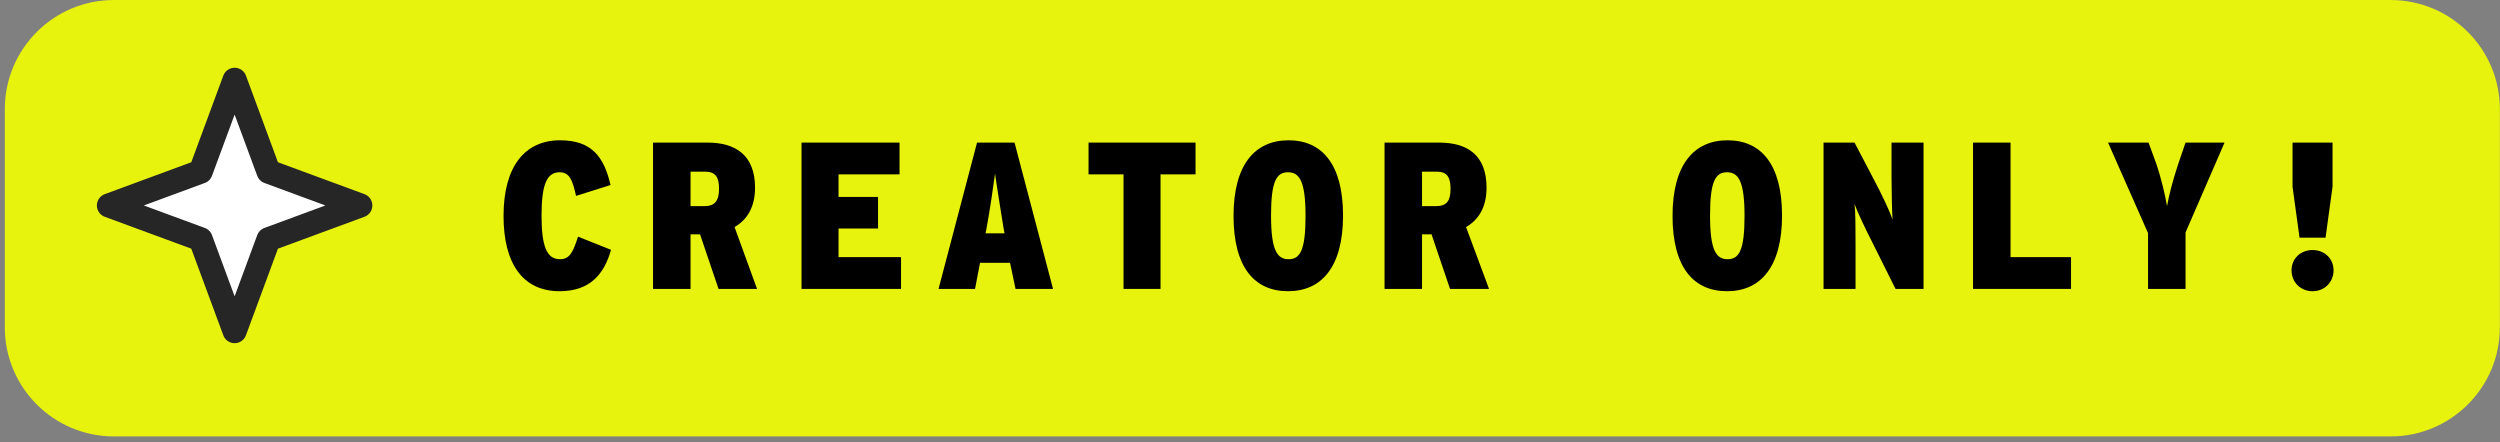 <?xml version="1.0" encoding="UTF-8" standalone="no"?>
<!DOCTYPE svg PUBLIC "-//W3C//DTD SVG 1.1//EN" "http://www.w3.org/Graphics/SVG/1.1/DTD/svg11.dtd">
<svg width="100%" height="100%" viewBox="0 0 311 55" version="1.1" xmlns="http://www.w3.org/2000/svg" xmlns:xlink="http://www.w3.org/1999/xlink" xml:space="preserve" xmlns:serif="http://www.serif.com/" style="fill-rule:evenodd;clip-rule:evenodd;stroke-linecap:round;stroke-linejoin:round;stroke-miterlimit:1.5;">
    <rect x="0" y="0" width="311" height="55" fill="#808080" stroke="none"/>
    <g transform="matrix(1,0,0,1,-3982.11,-26663.9)">
        <g transform="matrix(2.013,0,0,1.416,-7327.07,15955.6)">
            <path d="M5772.56,7571.94L5772.56,7591.12C5772.56,7596.41 5769.53,7600.7 5765.81,7600.7L5625.11,7600.7C5621.39,7600.7 5618.37,7596.41 5618.37,7591.12L5618.37,7571.94C5618.37,7566.65 5621.39,7562.36 5625.11,7562.36L5765.81,7562.36C5769.53,7562.36 5772.56,7566.65 5772.56,7571.94Z" style="fill:rgb(231,242,13);"/>
        </g>
        <g transform="matrix(0.478,0,0,0.478,243.917,13708.7)">
            <path d="M7881.55,27123.7L7890.38,27147.6L7914.25,27156.4L7890.38,27165.2L7881.55,27189.1L7872.71,27165.2L7848.84,27156.4L7872.71,27147.6L7881.55,27123.7Z" style="fill:white;stroke:rgb(38,38,38);stroke-width:6.28px;"/>
        </g>
        <g transform="matrix(0.622,0,0,0.622,-2634.41,26831.3)">
            <path d="M10749.4,-210.89C10755.5,-210.89 10758.3,-214.277 10759.7,-219.168L10753.1,-221.802C10752.1,-218.666 10751.4,-217.287 10749.5,-217.287C10746.8,-217.287 10745.8,-219.962 10745.8,-226.024C10745.8,-232.086 10746.8,-234.678 10749.4,-234.678C10751.4,-234.678 10752,-233.131 10752.7,-229.954L10759.6,-232.128C10758.3,-237.688 10755.9,-241.074 10749.5,-241.074C10742.5,-241.074 10738.2,-235.89 10738.2,-225.94C10738.2,-216.492 10742,-210.89 10749.4,-210.89Z" style="fill-rule:nonzero;"/>
            <path d="M10768.1,-211.35L10775.6,-211.35L10775.6,-222.262L10777.5,-222.262L10781.2,-211.35L10788.9,-211.35L10784.4,-223.725C10786.9,-225.146 10788.5,-227.696 10788.5,-231.584C10788.5,-238.189 10784.5,-240.614 10779,-240.614L10768.1,-240.614L10768.1,-211.35ZM10775.6,-227.905L10775.6,-234.803L10778.5,-234.803C10780.6,-234.803 10781.3,-233.716 10781.3,-231.375C10781.3,-229.034 10780.5,-227.905 10778.4,-227.905L10775.6,-227.905Z" style="fill-rule:nonzero;"/>
            <path d="M10797.8,-211.35L10817.7,-211.35L10817.7,-217.705L10805.2,-217.705L10805.2,-223.432L10813.1,-223.432L10813.1,-229.745L10805.2,-229.745L10805.2,-234.26L10817.4,-234.26L10817.4,-240.614L10797.8,-240.614L10797.8,-211.35Z" style="fill-rule:nonzero;"/>
            <path d="M10825.2,-211.35L10832.5,-211.35L10833.5,-216.576L10839.5,-216.576L10840.6,-211.35L10848.1,-211.35L10840.4,-240.614L10832.9,-240.614L10825.2,-211.35ZM10834.6,-222.471L10834.8,-223.474C10835.6,-227.905 10836.1,-231.501 10836.5,-234.427C10836.9,-231.501 10837.5,-227.947 10838.2,-223.516L10838.4,-222.471L10834.6,-222.471Z" style="fill-rule:nonzero;"/>
            <path d="M10862.2,-211.35L10869.6,-211.35L10869.6,-234.26L10876.6,-234.26L10876.6,-240.614L10855.2,-240.614L10855.2,-234.26L10862.2,-234.26L10862.2,-211.35Z" style="fill-rule:nonzero;"/>
            <path d="M10895.1,-210.89C10901.8,-210.89 10906.1,-215.74 10906.1,-226.024C10906.1,-236.266 10901.9,-241.074 10895.2,-241.074C10888.5,-241.074 10884.2,-236.225 10884.2,-225.94C10884.2,-215.656 10888.4,-210.89 10895.1,-210.89ZM10895.2,-217.287C10892.9,-217.287 10891.7,-219.126 10891.7,-226.024C10891.7,-232.922 10892.8,-234.678 10895.1,-234.678C10897.4,-234.678 10898.6,-232.838 10898.6,-225.94C10898.6,-219.043 10897.5,-217.287 10895.2,-217.287Z" style="fill-rule:nonzero;"/>
            <path d="M10914.4,-211.35L10921.9,-211.35L10921.9,-222.262L10923.8,-222.262L10927.5,-211.35L10935.3,-211.35L10930.7,-223.725C10933.2,-225.146 10934.8,-227.696 10934.8,-231.584C10934.8,-238.189 10930.9,-240.614 10925.3,-240.614L10914.4,-240.614L10914.4,-211.35ZM10921.9,-227.905L10921.9,-234.803L10924.8,-234.803C10926.9,-234.803 10927.6,-233.716 10927.6,-231.375C10927.6,-229.034 10926.9,-227.905 10924.7,-227.905L10921.9,-227.905Z" style="fill-rule:nonzero;"/>
            <path d="M10982.9,-210.89C10989.6,-210.89 10993.9,-215.74 10993.9,-226.024C10993.9,-236.266 10989.7,-241.074 10983,-241.074C10976.3,-241.074 10972,-236.225 10972,-225.94C10972,-215.656 10976.2,-210.89 10982.9,-210.89ZM10983,-217.287C10980.7,-217.287 10979.5,-219.126 10979.5,-226.024C10979.5,-232.922 10980.6,-234.678 10982.9,-234.678C10985.2,-234.678 10986.4,-232.838 10986.4,-225.94C10986.4,-219.043 10985.3,-217.287 10983,-217.287Z" style="fill-rule:nonzero;"/>
            <path d="M11002.2,-211.35L11008.6,-211.35L11008.6,-220.046C11008.6,-223.223 11008.6,-226.651 11008.4,-228.323C11009,-226.651 11010.5,-223.516 11012.2,-220.171L11016.6,-211.35L11022.2,-211.35L11022.2,-240.614L11015.8,-240.614L11015.8,-233.633C11015.8,-230.79 11015.9,-226.777 11016,-225.188C11015.5,-226.777 11013.9,-230.163 11012.1,-233.549L11008.4,-240.614L11002.2,-240.614L11002.2,-211.35Z" style="fill-rule:nonzero;"/>
            <path d="M11032.1,-211.35L11051.7,-211.35L11051.7,-217.705L11039.6,-217.705L11039.6,-240.614L11032.1,-240.614L11032.1,-211.35Z" style="fill-rule:nonzero;"/>
            <path d="M11067.1,-211.35L11074.6,-211.35L11074.6,-222.638L11082.4,-240.614L11074.6,-240.614L11073.2,-236.517C11072.1,-233.256 11071.3,-230.163 11070.9,-227.905C11070.5,-230.163 11069.8,-233.298 11068.7,-236.517L11067.2,-240.614L11059.1,-240.614L11067.1,-222.512L11067.1,-211.35Z" style="fill-rule:nonzero;"/>
            <path d="M11097.4,-221.593L11102.6,-221.593L11104,-231.793L11104,-240.614L11096,-240.614L11096,-231.793L11097.4,-221.593ZM11100,-210.89C11102.4,-210.89 11104.2,-212.688 11104.2,-215.071C11104.2,-217.412 11102.4,-219.126 11100,-219.126C11097.6,-219.126 11095.8,-217.412 11095.8,-215.071C11095.8,-212.688 11097.6,-210.89 11100,-210.89Z" style="fill-rule:nonzero;"/>
        </g>
    </g>
</svg>
